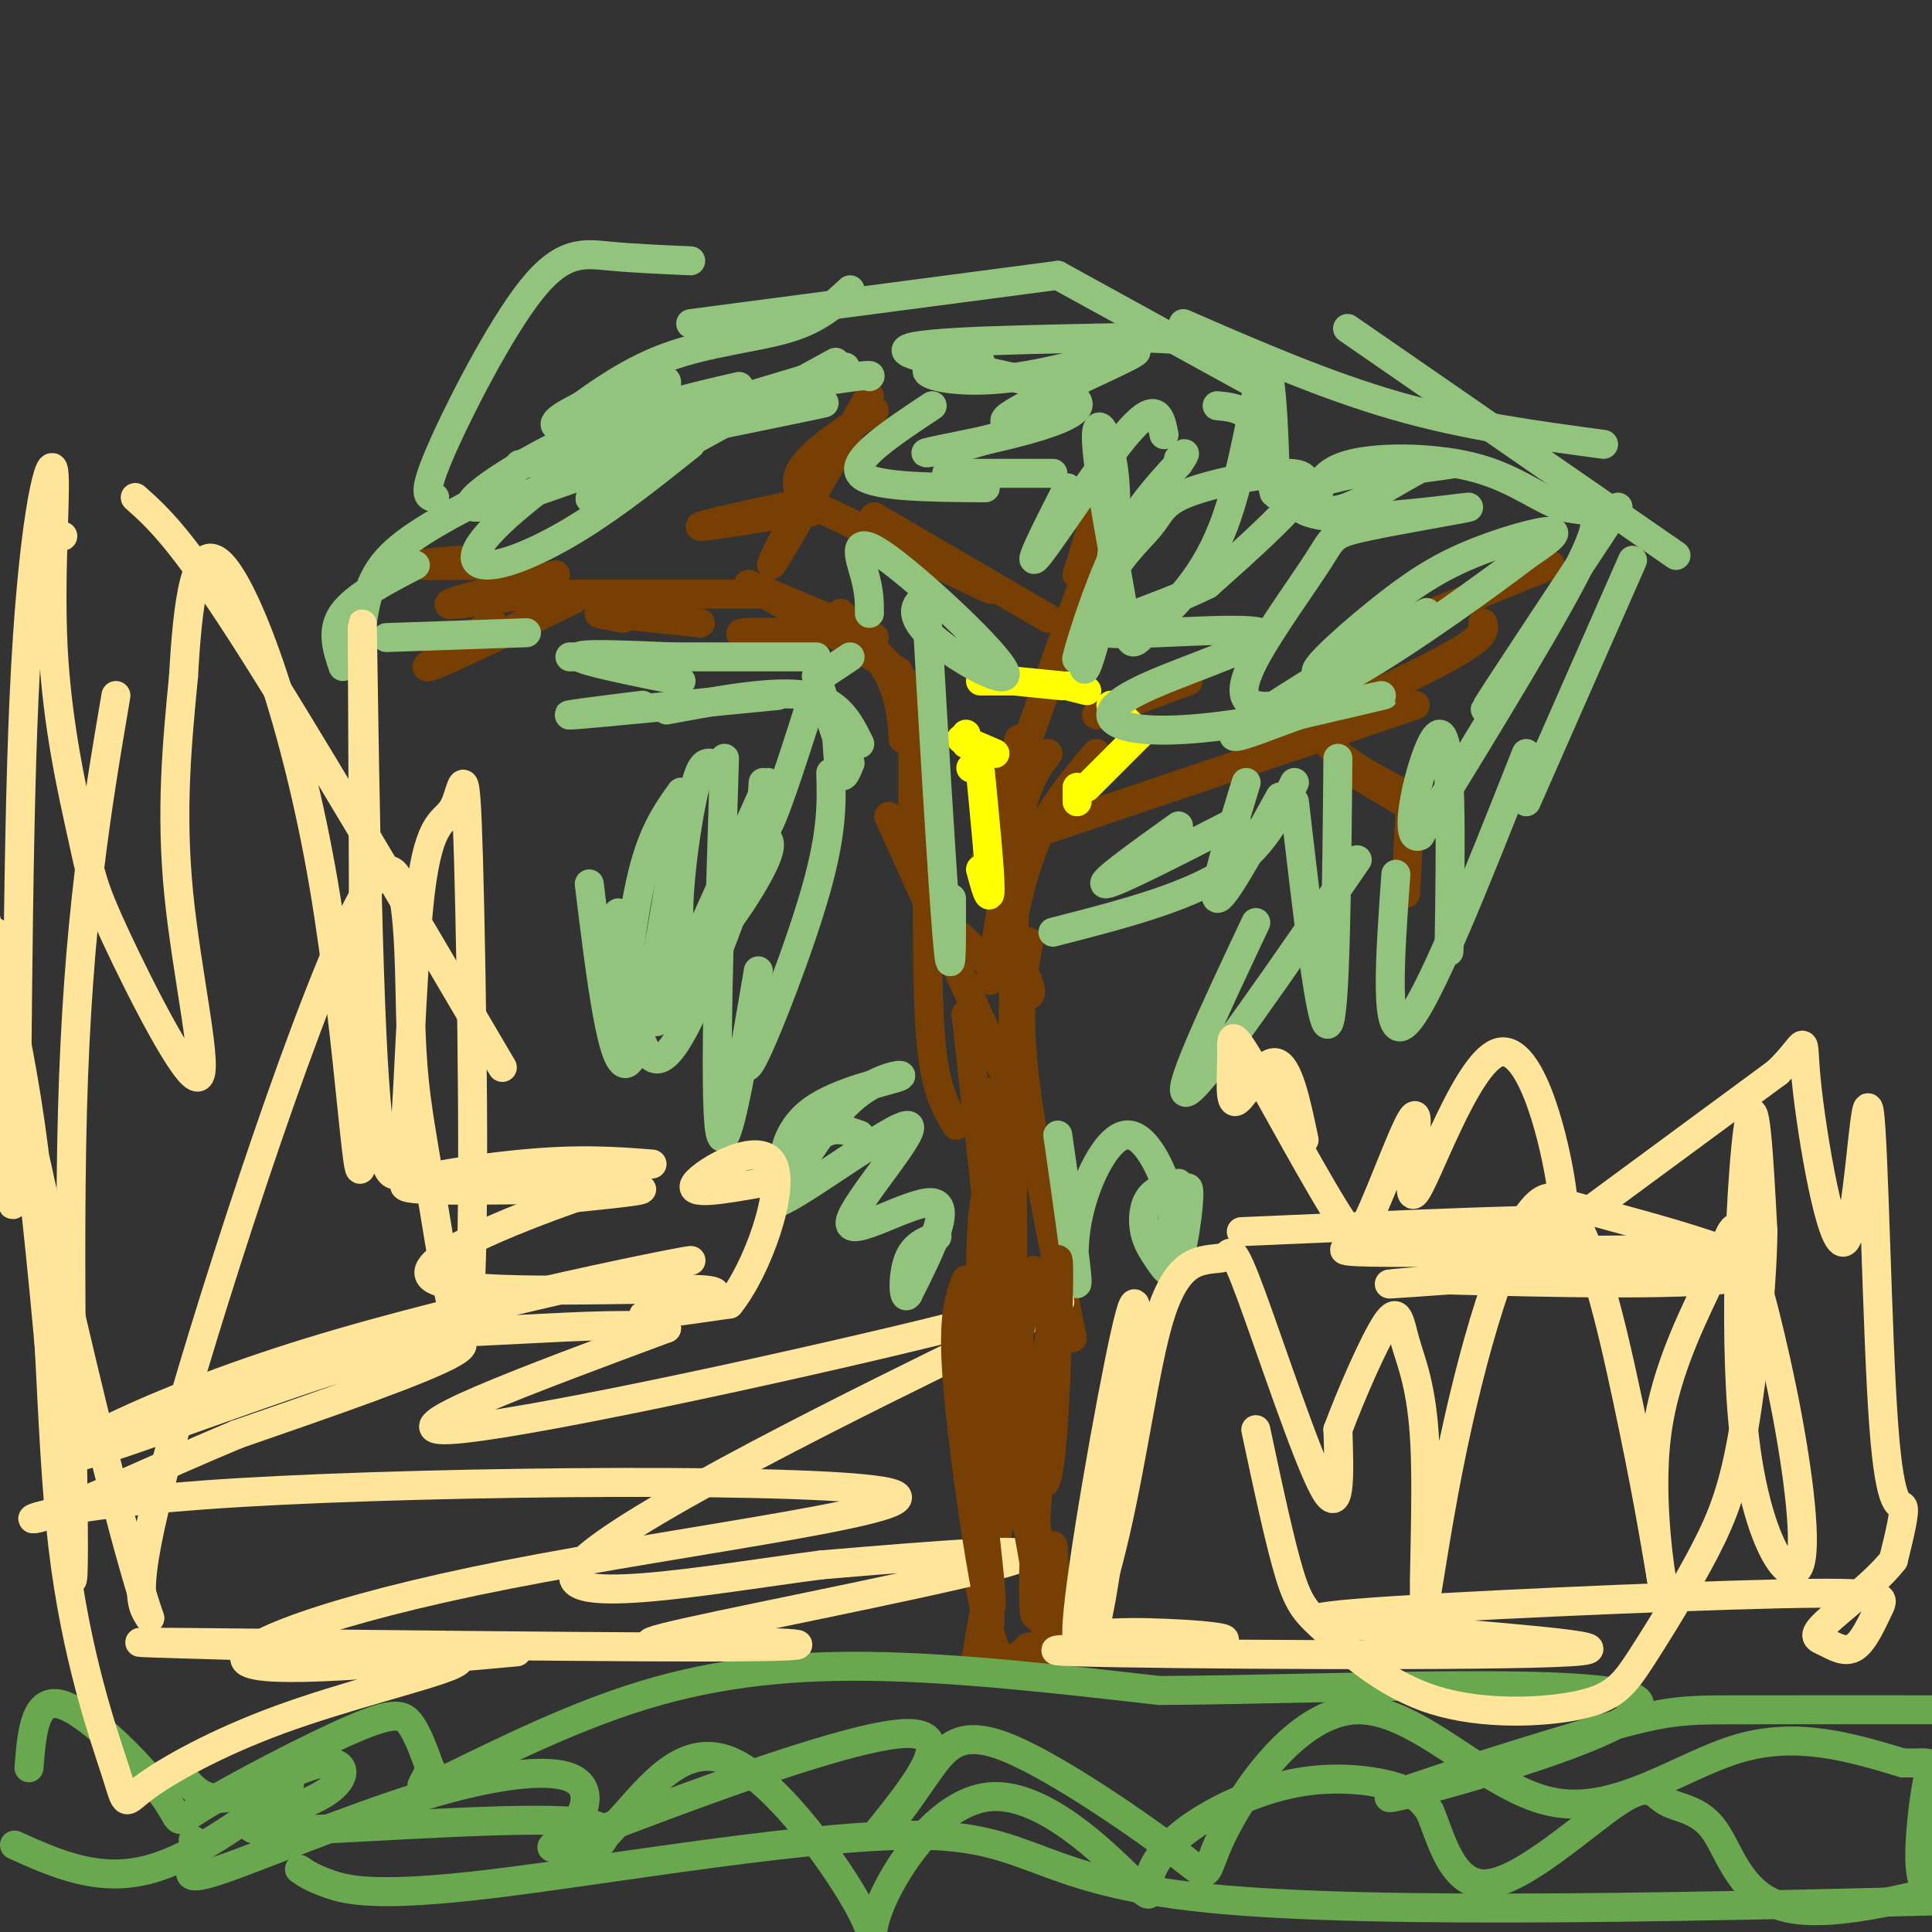 <svg viewBox='0 0 400 400' version='1.1' xmlns='http://www.w3.org/2000/svg' xmlns:xlink='http://www.w3.org/1999/xlink'><rect x="0" y="0" width="400" height="400" fill="#333333" stroke="none"/><g fill='none' stroke='#783f04' stroke-width='6' stroke-linecap='round' stroke-linejoin='round'><path d='M189,150c0.000,0.000 0.000,28.000 0,28'/><path d='M184,169c9.750,21.583 19.500,43.167 23,51c3.500,7.833 0.750,1.917 -2,-4'/><path d='M192,183c0.000,13.333 0.000,26.667 1,35c1.000,8.333 3.000,11.667 5,15'/><path d='M200,210c0.000,0.000 7.000,63.000 7,63'/><path d='M204,226c-0.356,7.556 -0.711,15.111 2,36c2.711,20.889 8.489,55.111 11,67c2.511,11.889 1.756,1.444 1,-9'/><path d='M212,285c0.000,0.000 -10.000,59.000 -10,59'/><path d='M203,329c1.167,6.000 2.333,12.000 4,14c1.667,2.000 3.833,0.000 6,-2'/><path d='M217,337c0.667,7.833 1.333,15.667 0,5c-1.333,-10.667 -4.667,-39.833 -8,-69'/><path d='M205,336c-1.083,-28.667 -2.167,-57.333 -2,-73c0.167,-15.667 1.583,-18.333 3,-21'/><path d='M210,185c-0.333,35.917 -0.667,71.833 0,90c0.667,18.167 2.333,18.583 4,19'/><path d='M213,195c-1.250,6.667 -2.500,13.333 -1,27c1.500,13.667 5.750,34.333 10,55'/><path d='M222,263c0.000,0.000 -11.000,35.000 -11,35'/><path d='M211,288c0.000,0.000 1.000,-8.000 1,-8'/><path d='M211,239c0.000,0.000 -6.000,24.000 -6,24'/><path d='M209,194c1.500,-7.333 3.000,-14.667 6,-21c3.000,-6.333 7.500,-11.667 12,-17'/><path d='M207,175c0.000,0.000 86.000,-29.000 86,-29'/><path d='M260,155c16.083,-7.333 32.167,-14.667 40,-19c7.833,-4.333 7.417,-5.667 7,-7'/><path d='M321,117c0.000,0.000 -32.000,13.000 -32,13'/><path d='M271,146c1.083,3.333 2.167,6.667 6,10c3.833,3.333 10.417,6.667 17,10'/><path d='M277,158c0.000,0.000 15.000,9.000 15,9'/><path d='M292,167c0.000,0.000 -1.000,18.000 -1,18'/><path d='M217,128c0.000,0.000 -36.000,-21.000 -36,-21'/><path d='M205,122c0.000,0.000 -40.000,-19.000 -40,-19'/><path d='M168,106c-2.083,-2.750 -4.167,-5.500 -2,-9c2.167,-3.500 8.583,-7.750 15,-12'/><path d='M180,82c-8.083,14.167 -16.167,28.333 -19,33c-2.833,4.667 -0.417,-0.167 2,-5'/><path d='M162,105c-8.750,1.917 -17.500,3.833 -17,4c0.500,0.167 10.250,-1.417 20,-3'/><path d='M145,129c-8.667,-0.917 -17.333,-1.833 -20,-2c-2.667,-0.167 0.667,0.417 4,1'/><path d='M158,123c-20.417,0.000 -40.833,0.000 -47,0c-6.167,0.000 1.917,0.000 10,0'/><path d='M119,124c-13.583,6.583 -27.167,13.167 -30,14c-2.833,0.833 5.083,-4.083 13,-9'/><path d='M115,119c-10.583,2.667 -21.167,5.333 -22,6c-0.833,0.667 8.083,-0.667 17,-2'/><path d='M95,116c-5.250,0.417 -10.500,0.833 -9,1c1.500,0.167 9.750,0.083 18,0'/><path d='M187,153c-0.311,-4.711 -0.622,-9.422 -4,-15c-3.378,-5.578 -9.822,-12.022 -9,-11c0.822,1.022 8.911,9.511 17,18'/><path d='M157,132c-2.417,-0.417 -4.833,-0.833 -3,-1c1.833,-0.167 7.917,-0.083 14,0'/><path d='M181,132c0.000,0.000 -26.000,-11.000 -26,-11'/><path d='M155,121c0.000,0.000 31.000,18.000 31,18'/><path d='M208,193c3.250,6.417 6.500,12.833 5,13c-1.500,0.167 -7.750,-5.917 -14,-12'/><path d='M205,203c2.000,-13.083 4.000,-26.167 6,-34c2.000,-7.833 4.000,-10.417 6,-13'/><path d='M204,178c0.000,0.000 23.000,-65.000 23,-65'/><path d='M209,158c-0.167,1.917 -0.333,3.833 0,3c0.333,-0.833 1.167,-4.417 2,-8'/><path d='M223,119c0.000,0.000 7.000,-23.000 7,-23'/><path d='M227,148c0.000,0.000 19.000,-7.000 19,-7'/></g>
<g fill='none' stroke='#ffff00' stroke-width='6' stroke-linecap='round' stroke-linejoin='round'><path d='M206,156c0.000,0.000 -7.000,-3.000 -7,-3'/><path d='M201,159c0.000,0.000 0.000,0.000 0,0'/><path d='M203,160c1.000,10.333 2.000,20.667 2,24c0.000,3.333 -1.000,-0.333 -2,-4'/><path d='M200,154c0.000,0.000 0.000,-2.000 0,-2'/><path d='M203,141c0.000,0.000 6.000,0.000 6,0'/><path d='M210,141c0.000,0.000 10.000,1.000 10,1'/><path d='M221,142c0.000,0.000 4.000,1.000 4,1'/><path d='M230,146c0.000,0.000 6.000,6.000 6,6'/><path d='M236,152c0.000,0.000 -11.000,11.000 -11,11'/><path d='M223,163c0.000,0.000 0.000,3.000 0,3'/></g>
<g fill='none' stroke='#93c47d' stroke-width='6' stroke-linecap='round' stroke-linejoin='round'><path d='M141,164c-2.917,4.083 -5.833,8.167 -8,17c-2.167,8.833 -3.583,22.417 -5,36'/><path d='M150,157c-1.083,34.833 -2.167,69.667 -1,77c1.167,7.333 4.583,-12.833 8,-33'/><path d='M172,160c0.178,6.044 0.356,12.089 -3,24c-3.356,11.911 -10.244,29.689 -13,35c-2.756,5.311 -1.378,-1.844 0,-9'/><path d='M159,162c-9.500,21.250 -19.000,42.500 -22,48c-3.000,5.500 0.500,-4.750 4,-15'/><path d='M141,168c-3.917,24.750 -7.833,49.500 -11,52c-3.167,2.500 -5.583,-17.250 -8,-37'/><path d='M128,189c2.083,16.250 4.167,32.500 9,30c4.833,-2.500 12.417,-23.750 20,-45'/><path d='M158,173c1.280,0.732 2.560,1.464 -1,8c-3.560,6.536 -11.958,18.875 -15,16c-3.042,-2.875 -0.726,-20.964 1,-30c1.726,-9.036 2.863,-9.018 4,-9'/><path d='M158,162c-0.417,6.167 -0.833,12.333 1,9c1.833,-3.333 5.917,-16.167 10,-29'/><path d='M173,148c0.250,5.167 0.500,10.333 1,12c0.500,1.667 1.250,-0.167 2,-2'/><path d='M178,154c-2.167,-4.417 -4.333,-8.833 -11,-10c-6.667,-1.167 -17.833,0.917 -29,3'/><path d='M161,144c-18.667,1.833 -37.333,3.667 -42,4c-4.667,0.333 4.667,-0.833 14,-2'/><path d='M141,141c-10.333,-2.083 -20.667,-4.167 -21,-5c-0.333,-0.833 9.333,-0.417 19,0'/><path d='M169,136c0.000,0.000 -51.000,0.000 -51,0'/><path d='M176,136c0.000,0.000 -6.000,4.000 -6,4'/><path d='M169,140c0.000,0.000 5.000,15.000 5,15'/><path d='M109,131c0.000,0.000 -29.000,1.000 -29,1'/><path d='M71,138c-1.250,-3.750 -2.500,-7.500 0,-11c2.500,-3.500 8.750,-6.750 15,-10'/><path d='M75,129c0.750,-4.750 1.500,-9.500 6,-14c4.500,-4.500 12.750,-8.750 21,-13'/><path d='M90,103c-1.351,-0.173 -2.702,-0.345 1,-9c3.702,-8.655 12.458,-25.792 19,-34c6.542,-8.208 10.869,-7.488 16,-7c5.131,0.488 11.065,0.744 17,1'/><path d='M115,88c7.222,-5.422 14.444,-10.844 23,-14c8.556,-3.156 18.444,-4.044 25,-6c6.556,-1.956 9.778,-4.978 13,-8'/><path d='M143,67c0.000,0.000 76.000,-10.000 76,-10'/><path d='M219,57c0.000,0.000 40.000,22.000 40,22'/><path d='M245,67c14.750,6.417 29.500,12.833 44,17c14.500,4.167 28.750,6.083 43,8'/><path d='M279,68c0.000,0.000 68.000,47.000 68,47'/><path d='M335,105c-12.250,18.500 -24.500,37.000 -27,41c-2.500,4.000 4.750,-6.500 12,-17'/><path d='M338,116c0.000,0.000 -22.000,50.000 -22,50'/><path d='M316,156c-10.250,25.917 -20.500,51.833 -25,56c-4.500,4.167 -3.250,-13.417 -2,-31'/><path d='M281,178c-15.750,22.917 -31.500,45.833 -35,48c-3.500,2.167 5.250,-16.417 14,-35'/><path d='M256,170c-12.500,6.417 -25.000,12.833 -27,13c-2.000,0.167 6.500,-5.917 15,-12'/><path d='M258,162c-3.583,11.750 -7.167,23.500 -6,24c1.167,0.500 7.083,-10.250 13,-21'/><path d='M277,157c-0.250,26.750 -0.500,53.500 -2,55c-1.500,1.500 -4.250,-22.250 -7,-46'/><path d='M268,162c-3.333,6.917 -6.667,13.833 -15,19c-8.333,5.167 -21.667,8.583 -35,12'/><path d='M227,125c-2.289,6.689 -4.578,13.378 -4,11c0.578,-2.378 4.022,-13.822 8,-22c3.978,-8.178 8.489,-13.089 13,-18'/><path d='M244,96c2.167,-3.167 1.083,-2.083 0,-1'/><path d='M241,90c-0.711,-3.622 -1.422,-7.244 -7,-1c-5.578,6.244 -16.022,22.356 -19,26c-2.978,3.644 1.511,-5.178 6,-14'/><path d='M218,98c0.000,0.000 -22.000,0.000 -22,0'/><path d='M204,101c-12.083,-0.083 -24.167,-0.167 -26,-3c-1.833,-2.833 6.583,-8.417 15,-14'/><path d='M175,76c0.000,0.000 -40.000,12.000 -40,12'/><path d='M173,75c-21.500,11.750 -43.000,23.500 -49,27c-6.000,3.500 3.500,-1.250 13,-6'/><path d='M156,85c-25.400,9.756 -50.800,19.511 -57,20c-6.200,0.489 6.800,-8.289 19,-14c12.200,-5.711 23.600,-8.356 35,-11'/><path d='M143,92c-7.712,6.149 -15.423,12.298 -23,17c-7.577,4.702 -15.019,7.956 -19,8c-3.981,0.044 -4.500,-3.122 6,-12c10.500,-8.878 32.019,-23.467 31,-26c-1.019,-2.533 -24.577,6.991 -23,9c1.577,2.009 28.288,-3.495 55,-9'/><path d='M170,79c10.833,-1.667 10.417,-1.333 10,-1'/><path d='M117,94c-7.733,1.733 -15.467,3.467 -3,1c12.467,-2.467 45.133,-9.133 54,-11c8.867,-1.867 -6.067,1.067 -21,4'/><path d='M180,127c0.013,-2.152 0.026,-4.304 -1,-8c-1.026,-3.696 -3.090,-8.935 4,-4c7.090,4.935 23.333,20.044 25,24c1.667,3.956 -11.244,-3.243 -16,-8c-4.756,-4.757 -1.359,-7.074 0,-7c1.359,0.074 0.679,2.537 0,5'/><path d='M192,129c0.844,15.311 2.956,51.089 4,64c1.044,12.911 1.022,2.956 1,-7'/><path d='M203,75c-5.838,0.475 -11.675,0.950 -11,2c0.675,1.050 7.863,2.676 19,1c11.137,-1.676 26.222,-6.656 24,-5c-2.222,1.656 -21.752,9.946 -26,13c-4.248,3.054 6.786,0.873 8,1c1.214,0.127 -7.393,2.564 -16,5'/><path d='M201,92c-6.214,1.456 -13.748,2.596 -6,1c7.748,-1.596 30.778,-5.930 28,-10c-2.778,-4.070 -31.365,-7.877 -35,-10c-3.635,-2.123 17.683,-2.561 39,-3'/><path d='M227,70c10.667,-0.333 17.833,0.333 25,1'/><path d='M252,84c3.440,0.324 6.880,0.648 9,6c2.120,5.352 2.919,15.734 3,11c0.081,-4.734 -0.555,-24.582 -2,-25c-1.445,-0.418 -3.699,18.595 -8,31c-4.301,12.405 -10.651,18.203 -17,24'/><path d='M237,131c-3.367,3.990 -3.285,1.965 -5,-8c-1.715,-9.965 -5.227,-27.872 -5,-33c0.227,-5.128 4.193,2.521 4,15c-0.193,12.479 -4.544,29.788 -6,33c-1.456,3.212 -0.018,-7.671 3,-15c3.018,-7.329 7.615,-11.102 10,-14c2.385,-2.898 2.557,-4.921 8,-7c5.443,-2.079 16.158,-4.214 21,-4c4.842,0.214 3.812,2.775 0,7c-3.812,4.225 -10.406,10.112 -17,16'/><path d='M250,121c-9.660,4.886 -25.310,9.102 -21,10c4.310,0.898 28.581,-1.522 32,0c3.419,1.522 -14.012,6.985 -23,11c-8.988,4.015 -9.533,6.581 -6,8c3.533,1.419 11.143,1.690 23,0c11.857,-1.690 27.959,-5.340 31,-6c3.041,-0.660 -6.980,1.670 -17,4'/><path d='M269,148c-7.740,2.703 -18.589,7.460 -11,2c7.589,-5.460 33.616,-21.138 37,-23c3.384,-1.862 -15.875,10.092 -21,12c-5.125,1.908 3.884,-6.231 11,-12c7.116,-5.769 12.339,-9.169 19,-12c6.661,-2.831 14.760,-5.095 17,-5c2.240,0.095 -1.380,2.547 -5,5'/><path d='M316,115c-7.480,5.703 -23.680,17.459 -35,24c-11.320,6.541 -17.759,7.867 -21,7c-3.241,-0.867 -3.284,-3.928 0,-10c3.284,-6.072 9.895,-15.156 13,-20c3.105,-4.844 2.704,-5.450 10,-7c7.296,-1.550 22.289,-4.045 21,-4c-1.289,0.045 -18.861,2.631 -28,2c-9.139,-0.631 -9.845,-4.477 -3,-7c6.845,-2.523 21.241,-3.721 26,-4c4.759,-0.279 -0.121,0.360 -5,1'/><path d='M294,97c-3.789,1.980 -10.760,6.429 -15,8c-4.240,1.571 -5.748,0.264 -6,-2c-0.252,-2.264 0.753,-5.485 7,-7c6.247,-1.515 17.736,-1.324 26,1c8.264,2.324 13.302,6.779 18,8c4.698,1.221 9.057,-0.794 4,10c-5.057,10.794 -19.528,34.397 -34,58'/><path d='M294,173c-4.489,2.356 1.289,-20.756 4,-21c2.711,-0.244 2.356,22.378 2,45'/><path d='M178,235c-2.595,-0.957 -5.191,-1.915 -8,0c-2.809,1.915 -5.833,6.701 -7,6c-1.167,-0.701 -0.478,-6.889 5,-11c5.478,-4.111 15.744,-6.145 18,-7c2.256,-0.855 -3.498,-0.530 -9,4c-5.502,4.530 -10.751,13.265 -16,22'/><path d='M161,249c4.654,-1.557 24.289,-16.448 27,-16c2.711,0.448 -11.501,16.236 -12,20c-0.499,3.764 12.715,-4.496 17,-4c4.285,0.496 -0.357,9.748 -5,19'/><path d='M188,268c-1.044,1.622 -1.156,-3.822 0,-7c1.156,-3.178 3.578,-4.089 6,-5'/><path d='M219,235c1.922,13.410 3.844,26.820 4,30c0.156,3.180 -1.453,-3.869 0,-12c1.453,-8.131 5.968,-17.343 10,-18c4.032,-0.657 7.581,7.241 9,12c1.419,4.759 0.710,6.380 0,8'/><path d='M242,255c0.975,-1.692 3.413,-9.924 4,-9c0.587,0.924 -0.677,11.002 -2,15c-1.323,3.998 -2.705,1.917 -4,0c-1.295,-1.917 -2.502,-3.670 -3,-6c-0.498,-2.330 -0.285,-5.237 1,-7c1.285,-1.763 3.643,-2.381 6,-3'/></g>
<g fill='none' stroke='#6aa84f' stroke-width='6' stroke-linecap='round' stroke-linejoin='round'><path d='M6,366c0.595,-7.462 1.191,-14.923 7,-13c5.809,1.923 16.833,13.231 21,19c4.167,5.769 1.478,6.000 8,2c6.522,-4.000 22.256,-12.231 31,-16c8.744,-3.769 10.498,-3.077 12,-1c1.502,2.077 2.751,5.538 4,9'/><path d='M89,366c-0.686,2.974 -4.400,5.911 2,3c6.400,-2.911 22.915,-11.668 39,-17c16.085,-5.332 31.738,-7.238 50,-7c18.262,0.238 39.131,2.619 60,5'/><path d='M240,350c35.285,-0.177 93.496,-3.119 99,2c5.504,5.119 -41.700,18.300 -50,20c-8.300,1.700 22.304,-8.081 39,-13c16.696,-4.919 19.485,-4.977 31,-5c11.515,-0.023 31.758,-0.012 52,0'/><path d='M38,368c2.256,2.630 4.512,5.261 10,4c5.488,-1.261 14.208,-6.412 19,-7c4.792,-0.588 5.656,3.389 -1,7c-6.656,3.611 -20.830,6.857 -10,7c10.830,0.143 46.666,-2.816 61,-2c14.334,0.816 7.167,5.408 0,10'/><path d='M117,387c2.033,-0.108 7.114,-5.379 13,-12c5.886,-6.621 12.575,-14.594 22,-10c9.425,4.594 21.585,21.753 26,30c4.415,8.247 1.084,7.582 4,0c2.916,-7.582 12.078,-22.082 23,-23c10.922,-0.918 23.604,11.747 29,17c5.396,5.253 3.507,3.093 4,0c0.493,-3.093 3.369,-7.118 9,-11c5.631,-3.882 14.016,-7.622 22,-9c7.984,-1.378 15.567,-0.394 20,1c4.433,1.394 5.717,3.197 7,5'/><path d='M296,375c2.288,5.196 4.510,15.688 12,15c7.490,-0.688 20.250,-12.554 27,-17c6.750,-4.446 7.490,-1.470 10,0c2.510,1.470 6.791,1.434 10,6c3.209,4.566 5.345,13.733 15,16c9.655,2.267 26.827,-2.367 44,-7'/><path d='M3,382c8.756,3.933 17.511,7.867 28,5c10.489,-2.867 22.711,-12.533 27,-16c4.289,-3.467 0.644,-0.733 -3,2'/><path d='M40,381c0.319,1.598 0.637,3.195 0,5c-0.637,1.805 -2.231,3.817 6,1c8.231,-2.817 26.287,-10.462 41,-15c14.713,-4.538 26.083,-5.970 31,-4c4.917,1.970 3.380,7.343 0,11c-3.380,3.657 -8.602,5.600 6,0c14.602,-5.600 49.029,-18.743 62,-20c12.971,-1.257 4.485,9.371 -4,20'/><path d='M182,379c1.167,1.017 6.085,-6.439 10,-12c3.915,-5.561 6.826,-9.227 17,-5c10.174,4.227 27.611,16.346 35,22c7.389,5.654 4.731,4.844 9,-4c4.269,-8.844 15.464,-25.721 28,-26c12.536,-0.279 26.414,16.040 40,19c13.586,2.960 26.882,-7.440 39,-11c12.118,-3.560 23.059,-0.280 34,3'/><path d='M394,365c6.560,0.131 5.958,-1.042 5,4c-0.958,5.042 -2.274,16.298 -1,20c1.274,3.702 5.137,-0.149 9,-4'/><path d='M62,387c1.226,0.861 2.453,1.722 6,3c3.547,1.278 9.415,2.971 34,0c24.585,-2.971 67.888,-10.608 90,-10c22.112,0.608 23.032,9.459 58,13c34.968,3.541 103.984,1.770 173,0'/></g>
<g fill='none' stroke='#ffe599' stroke-width='6' stroke-linecap='round' stroke-linejoin='round'><path d='M9,111c0.000,0.000 4.000,0.000 4,0'/><path d='M28,103c4.667,4.167 9.333,8.333 22,28c12.667,19.667 33.333,54.833 54,90'/><path d='M135,241c-7.440,-0.577 -14.881,-1.155 -27,0c-12.119,1.155 -28.917,4.042 -23,5c5.917,0.958 34.548,-0.012 44,0c9.452,0.012 -0.274,1.006 -10,2'/><path d='M119,248c-11.678,4.124 -35.872,13.435 -29,17c6.872,3.565 44.812,1.383 55,2c10.188,0.617 -7.375,4.033 -11,5c-3.625,0.967 6.687,-0.517 17,-2'/><path d='M151,270c5.774,-7.107 11.708,-23.875 9,-29c-2.708,-5.125 -14.060,1.393 -16,4c-1.940,2.607 5.530,1.304 13,0'/><path d='M257,255c36.069,-1.573 72.137,-3.145 67,-2c-5.137,1.145 -51.480,5.008 -45,6c6.480,0.992 65.783,-0.887 73,0c7.217,0.887 -37.652,4.539 -55,6c-17.348,1.461 -7.174,0.730 3,0'/><path d='M300,265c15.978,0.444 54.422,1.556 62,-1c7.578,-2.556 -15.711,-8.778 -39,-15'/><path d='M270,236c-1.654,-7.879 -3.309,-15.758 -6,-16c-2.691,-0.242 -6.420,7.153 -8,8c-1.580,0.847 -1.011,-4.856 -1,-9c0.011,-4.144 -0.535,-6.731 4,1c4.535,7.731 14.153,25.780 19,33c4.847,7.220 4.924,3.610 5,0'/><path d='M283,253c3.258,-6.525 8.902,-22.839 10,-22c1.098,0.839 -2.349,18.830 0,16c2.349,-2.830 10.496,-26.480 17,-29c6.504,-2.520 11.367,16.091 13,26c1.633,9.909 0.038,11.117 7,6c6.962,-5.117 22.481,-16.558 38,-28'/><path d='M368,222c6.825,-6.586 4.889,-9.052 6,2c1.111,11.052 5.270,35.622 8,33c2.730,-2.622 4.031,-32.435 5,-27c0.969,5.435 1.607,46.117 3,65c1.393,18.883 3.541,15.967 4,17c0.459,1.033 -0.770,6.017 -2,11'/><path d='M392,323c-3.402,4.450 -10.907,10.075 -14,13c-3.093,2.925 -1.775,3.150 0,4c1.775,0.850 4.006,2.324 6,1c1.994,-1.324 3.751,-5.448 5,-8c1.249,-2.552 1.990,-3.533 -21,-3c-22.990,0.533 -69.711,2.581 -87,4c-17.289,1.419 -5.144,2.210 7,3'/><path d='M288,337c16.175,1.575 53.111,4.013 37,5c-16.111,0.987 -85.270,0.524 -102,0c-16.730,-0.524 18.969,-1.110 28,-2c9.031,-0.890 -8.607,-2.086 -17,-2c-8.393,0.086 -7.541,1.453 -6,-7c1.541,-8.453 3.770,-26.727 6,-45'/><path d='M234,286c1.409,-12.999 1.930,-22.997 -1,-10c-2.930,12.997 -9.311,48.988 -10,60c-0.689,11.012 4.314,-2.956 8,-19c3.686,-16.044 6.057,-34.163 9,-44c2.943,-9.837 6.460,-11.390 9,-12c2.540,-0.610 4.104,-0.277 5,-1c0.896,-0.723 1.126,-2.502 5,8c3.874,10.502 11.393,33.286 15,40c3.607,6.714 3.304,-2.643 3,-12'/><path d='M277,296c2.555,-6.906 7.442,-18.171 10,-22c2.558,-3.829 2.788,-0.222 4,4c1.212,4.222 3.408,9.058 4,21c0.592,11.942 -0.419,30.990 0,32c0.419,1.010 2.267,-16.018 7,-37c4.733,-20.982 12.351,-45.918 19,-46c6.649,-0.082 12.328,24.691 16,42c3.672,17.309 5.336,27.155 7,37'/><path d='M344,327c0.192,0.779 -2.827,-15.774 -1,-30c1.827,-14.226 8.500,-26.126 12,-34c3.500,-7.874 3.826,-11.724 6,-6c2.174,5.724 6.196,21.020 9,36c2.804,14.980 4.391,29.644 2,32c-2.391,2.356 -8.759,-7.597 -11,-29c-2.241,-21.403 -0.355,-54.258 1,-63c1.355,-8.742 2.177,6.629 3,22'/><path d='M365,255c-0.140,11.489 -1.989,29.213 -4,41c-2.011,11.787 -4.182,17.637 -8,25c-3.818,7.363 -9.281,16.239 -13,22c-3.719,5.761 -5.693,8.408 -13,10c-7.307,1.592 -19.948,2.128 -30,-1c-10.052,-3.128 -17.514,-9.919 -22,-14c-4.486,-4.081 -5.996,-5.452 -8,-12c-2.004,-6.548 -4.502,-18.274 -7,-30'/><path d='M24,144c-3.970,23.381 -7.940,46.762 -9,86c-1.060,39.238 0.792,94.333 0,97c-0.792,2.667 -4.226,-47.095 -8,-80c-3.774,-32.905 -7.887,-48.952 -12,-65'/><path d='M-1,193c1.658,32.839 3.316,65.678 4,54c0.684,-11.678 0.394,-67.874 2,-103c1.606,-35.126 5.108,-49.184 6,-47c0.892,2.184 -0.825,20.610 0,37c0.825,16.390 4.191,30.745 6,39c1.809,8.255 2.062,10.408 7,21c4.938,10.592 14.560,29.621 17,29c2.440,-0.621 -2.303,-20.892 -4,-38c-1.697,-17.108 -0.349,-31.054 1,-45'/><path d='M38,140c0.823,-14.743 2.381,-29.101 8,-23c5.619,6.101 15.298,32.663 21,66c5.702,33.337 7.425,73.451 8,54c0.575,-19.451 0.001,-98.468 0,-107c-0.001,-8.532 0.571,53.419 2,84c1.429,30.581 3.714,29.790 6,29'/><path d='M83,243c1.450,-7.814 2.075,-41.848 4,-58c1.925,-16.152 5.149,-14.422 7,-18c1.851,-3.578 2.328,-12.464 3,11c0.672,23.464 1.539,79.277 0,94c-1.539,14.723 -5.484,-11.643 -8,-27c-2.516,-15.357 -3.602,-19.704 -4,-35c-0.398,-15.296 -0.107,-41.541 -10,-24c-9.893,17.541 -29.969,78.869 -39,111c-9.031,32.131 -7.015,35.066 -5,38'/><path d='M31,335c-7.882,-22.997 -25.086,-99.490 -30,-125c-4.914,-25.510 2.462,-0.037 6,28c3.538,28.037 3.238,58.638 6,82c2.762,23.362 8.585,39.487 11,47c2.415,7.513 1.420,6.416 6,3c4.580,-3.416 14.733,-9.150 28,-14c13.267,-4.850 29.648,-8.814 35,-11c5.352,-2.186 -0.324,-2.593 -6,-3'/><path d='M87,342c-20.461,-1.003 -68.613,-2.010 -56,-2c12.613,0.010 85.990,1.036 116,1c30.010,-0.036 16.652,-1.133 4,-1c-12.652,0.133 -24.599,1.497 -9,-2c15.599,-3.497 58.742,-11.856 68,-15c9.258,-3.144 -15.371,-1.072 -40,1'/><path d='M170,324c-22.421,2.887 -58.472,9.605 -50,0c8.472,-9.605 61.467,-35.533 85,-47c23.533,-11.467 17.605,-8.472 -13,-1c-30.605,7.472 -85.887,19.421 -99,20c-13.113,0.579 15.944,-10.210 45,-21'/><path d='M138,275c-8.999,-2.206 -53.995,2.779 -51,0c2.995,-2.779 53.982,-13.320 56,-14c2.018,-0.680 -44.935,8.503 -79,19c-34.065,10.497 -55.244,22.308 -50,22c5.244,-0.308 36.912,-12.737 57,-19c20.088,-6.263 28.597,-6.361 23,-3c-5.597,3.361 -25.298,10.180 -45,17'/><path d='M49,297c-16.062,6.731 -33.716,15.058 -40,17c-6.284,1.942 -1.198,-2.502 41,-5c42.198,-2.498 121.507,-3.051 134,0c12.493,3.051 -41.829,9.706 -79,17c-37.171,7.294 -57.192,15.227 -54,18c3.192,2.773 29.596,0.387 56,-2'/></g>
<g fill='none' stroke='#783f04' stroke-width='6' stroke-linecap='round' stroke-linejoin='round'><path d='M200,265c-1.319,3.501 -2.638,7.002 -2,18c0.638,10.998 3.232,29.494 5,40c1.768,10.506 2.711,13.022 2,5c-0.711,-8.022 -3.076,-26.583 -4,-41c-0.924,-14.417 -0.407,-24.691 2,-18c2.407,6.691 6.703,30.345 11,54'/><path d='M214,323c1.482,12.470 -0.313,16.645 0,3c0.313,-13.645 2.733,-45.111 4,-58c1.267,-12.889 1.379,-7.201 1,6c-0.379,13.201 -1.251,33.915 -3,33c-1.749,-0.915 -4.374,-23.457 -7,-46'/><path d='M209,261c-2.111,0.489 -3.889,24.711 -3,29c0.889,4.289 4.444,-11.356 8,-27'/></g>
</svg>